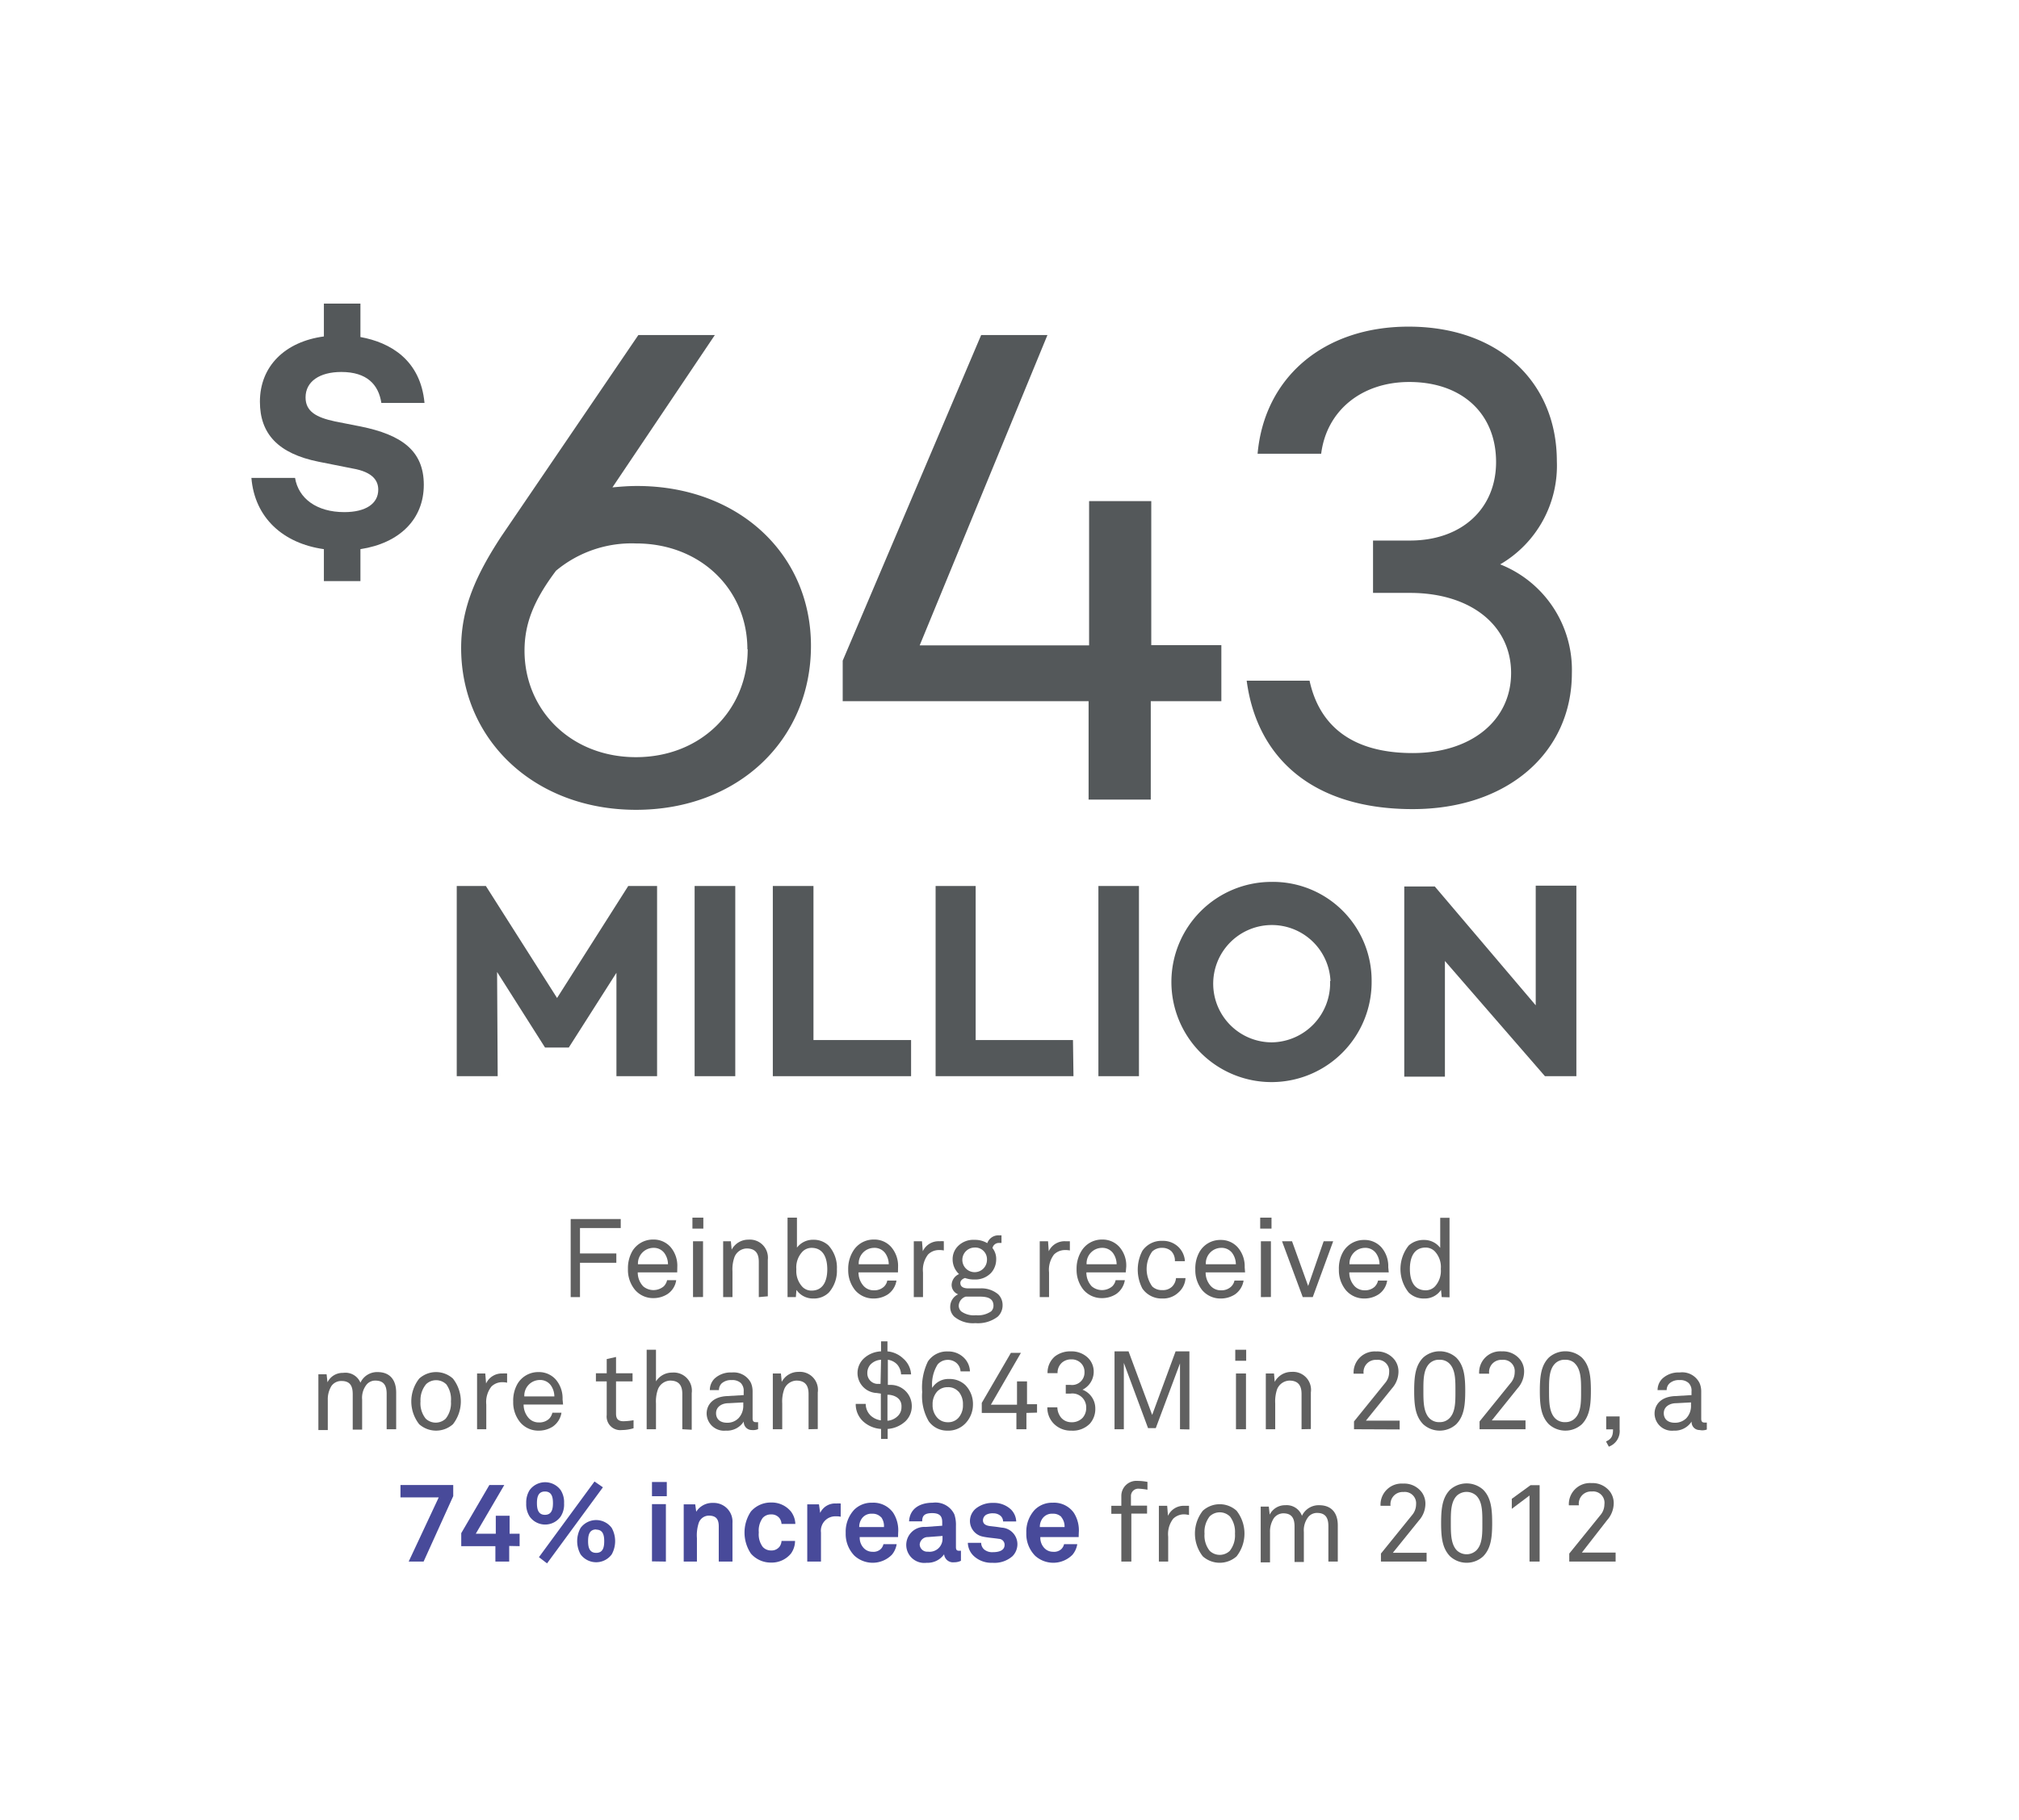 <svg xmlns="http://www.w3.org/2000/svg" viewBox="0 0 201.66 181.81"><defs><style>.cls-1{fill:#606060;}.cls-2{fill:#484a9a;}.cls-3{fill:#54585a;}.cls-4{fill:none;}</style></defs><g id="paragraphs"><path class="cls-1" d="M57.93,122.68v2.54h3.63v.93H57.93v3.43H57v-7.8h5v.9Z"/><path class="cls-1" d="M67.64,127.11H63.7a2,2,0,0,0,.54,1.39,1.59,1.59,0,0,0,2.06,0,1.26,1.26,0,0,0,.33-.61h.91a2,2,0,0,1-.86,1.38,2.57,2.57,0,0,1-1.42.41,2.37,2.37,0,0,1-1.84-.83,3.13,3.13,0,0,1-.7-2.07,3.45,3.45,0,0,1,.43-1.78,2.4,2.4,0,0,1,2.1-1.17,2.25,2.25,0,0,1,1.7.72,2.86,2.86,0,0,1,.7,2Zm-1.29-1.94a1.31,1.31,0,0,0-1.1-.51,1.56,1.56,0,0,0-1.53,1.64h3A1.94,1.94,0,0,0,66.35,125.17Z"/><path class="cls-1" d="M69.16,122.74v-1.1h1.09v1.1Zm.06,6.84V124h1v5.57Z"/><path class="cls-1" d="M75.79,129.58v-3.53c0-.84-.34-1.33-1.22-1.33a1.36,1.36,0,0,0-1.21.86,3.6,3.6,0,0,0-.2,1.42v2.58h-.93V124H73l.08.84a1.88,1.88,0,0,1,1.68-1,1.8,1.8,0,0,1,1.93,2v3.66Z"/><path class="cls-1" d="M82.79,129.12a2.12,2.12,0,0,1-1.57.6,2,2,0,0,1-1.67-.86l-.06.72h-.83v-7.94h.94v3a2,2,0,0,1,1.62-.79,2.17,2.17,0,0,1,1.52.56,3.26,3.26,0,0,1,.85,2.38A3.29,3.29,0,0,1,82.79,129.12Zm-1.73-4.46a1.27,1.27,0,0,0-.9.37,2.29,2.29,0,0,0-.62,1.77,2.32,2.32,0,0,0,.62,1.77,1.26,1.26,0,0,0,.9.36c1.24,0,1.57-1.11,1.57-2.13S82.3,124.66,81.06,124.66Z"/><path class="cls-1" d="M89.69,127.11H85.75a2,2,0,0,0,.54,1.39,1.35,1.35,0,0,0,1,.4,1.39,1.39,0,0,0,1-.36,1.12,1.12,0,0,0,.33-.61h.92a2.08,2.08,0,0,1-.86,1.38,2.6,2.6,0,0,1-1.42.41,2.39,2.39,0,0,1-1.85-.83,3.17,3.17,0,0,1-.69-2.07A3.36,3.36,0,0,1,85.2,125a2.38,2.38,0,0,1,2.1-1.17,2.23,2.23,0,0,1,1.69.72,2.87,2.87,0,0,1,.71,2Zm-1.29-1.94a1.32,1.32,0,0,0-1.1-.51,1.55,1.55,0,0,0-1.53,1.64h3A1.94,1.94,0,0,0,88.4,125.17Z"/><path class="cls-1" d="M93.76,124.88a1.52,1.52,0,0,0-1.06.44,2.51,2.51,0,0,0-.51,1.79v2.47h-.92V124h.82l.08,1a1.73,1.73,0,0,1,1.66-1,3.25,3.25,0,0,1,.44,0v.92A2.21,2.21,0,0,0,93.76,124.88Z"/><path class="cls-1" d="M99.66,131.53a3.25,3.25,0,0,1-2.24.65,2.93,2.93,0,0,1-2.11-.65,1.31,1.31,0,0,1-.4-1,1.37,1.37,0,0,1,.79-1.23,1,1,0,0,1-.65-.94,1.22,1.22,0,0,1,.74-1.08,2,2,0,0,1-.64-1.44,1.83,1.83,0,0,1,.53-1.35,2.15,2.15,0,0,1,1.65-.63,2.38,2.38,0,0,1,1.28.33,1.17,1.17,0,0,1,1.14-.78l.28,0v.76h-.21a.65.65,0,0,0-.69.51,1.73,1.73,0,0,1,.37,1.15,2,2,0,0,1-.51,1.33,2.16,2.16,0,0,1-1.66.66,2.54,2.54,0,0,1-.94-.15c-.2.06-.47.23-.47.49,0,.49.49.55.84.55h1.1a2.6,2.6,0,0,1,1.84.59,1.5,1.5,0,0,1,.44,1.09A1.55,1.55,0,0,1,99.66,131.53Zm-1.91-2H96.46a1,1,0,0,0-.7.88A.79.79,0,0,0,96,131a2.13,2.13,0,0,0,1.48.39A2.29,2.29,0,0,0,99,131a.78.78,0,0,0,.23-.57C99.22,129.58,98.42,129.53,97.75,129.53Zm-.43-4.9a1.23,1.23,0,1,0,1.26,1.22A1.17,1.17,0,0,0,97.32,124.63Z"/><path class="cls-1" d="M106.34,124.88a1.56,1.56,0,0,0-1.06.44,2.51,2.51,0,0,0-.5,1.79v2.47h-.93V124h.83l.07,1a1.74,1.74,0,0,1,1.67-1l.44,0v.92A2.35,2.35,0,0,0,106.34,124.88Z"/><path class="cls-1" d="M112.44,127.11h-3.93a2,2,0,0,0,.53,1.39,1.59,1.59,0,0,0,2.06,0,1.19,1.19,0,0,0,.33-.61h.92a2.08,2.08,0,0,1-.86,1.38,2.6,2.6,0,0,1-1.42.41,2.39,2.39,0,0,1-1.85-.83,3.17,3.17,0,0,1-.69-2.07A3.36,3.36,0,0,1,108,125a2.38,2.38,0,0,1,2.1-1.17,2.25,2.25,0,0,1,1.69.72,2.81,2.81,0,0,1,.7,2Zm-1.28-1.94a1.32,1.32,0,0,0-1.1-.51,1.55,1.55,0,0,0-1.53,1.64h3A1.94,1.94,0,0,0,111.16,125.17Z"/><path class="cls-1" d="M117.7,129.12a2.21,2.21,0,0,1-1.6.6,2.33,2.33,0,0,1-2-1,4.07,4.07,0,0,1,0-3.76,2.3,2.3,0,0,1,2-1,2.21,2.21,0,0,1,1.59.6,2.16,2.16,0,0,1,.66,1.43h-1A1.36,1.36,0,0,0,117,125a1.31,1.31,0,0,0-.91-.34,1.39,1.39,0,0,0-1,.36,3,3,0,0,0,0,3.5,1.39,1.39,0,0,0,1,.36,1.3,1.3,0,0,0,1-.37,1.36,1.36,0,0,0,.37-.83h.95A2.06,2.06,0,0,1,117.7,129.12Z"/><path class="cls-1" d="M124.36,127.11h-3.94a2,2,0,0,0,.54,1.39,1.35,1.35,0,0,0,1,.4,1.39,1.39,0,0,0,1-.36,1.19,1.19,0,0,0,.34-.61h.91a2.08,2.08,0,0,1-.86,1.38,2.6,2.6,0,0,1-1.42.41,2.39,2.39,0,0,1-1.85-.83,3.17,3.17,0,0,1-.69-2.07,3.36,3.36,0,0,1,.43-1.78,2.38,2.38,0,0,1,2.1-1.17,2.23,2.23,0,0,1,1.69.72,2.87,2.87,0,0,1,.71,2Zm-1.29-1.94a1.32,1.32,0,0,0-1.1-.51,1.55,1.55,0,0,0-1.53,1.64h3A1.94,1.94,0,0,0,123.07,125.17Z"/><path class="cls-1" d="M125.87,122.74v-1.1H127v1.1Zm.07,6.84V124h1v5.57Z"/><path class="cls-1" d="M131.12,129.58h-1L128.05,124h1l1.61,4.47,1.55-4.47h.95Z"/><path class="cls-1" d="M138.71,127.11h-3.94a2,2,0,0,0,.54,1.39,1.38,1.38,0,0,0,1,.4,1.4,1.4,0,0,0,1-.36,1.26,1.26,0,0,0,.33-.61h.91a2,2,0,0,1-.86,1.38,2.57,2.57,0,0,1-1.41.41,2.38,2.38,0,0,1-1.85-.83,3.13,3.13,0,0,1-.7-2.07,3.36,3.36,0,0,1,.43-1.78,2.4,2.4,0,0,1,2.1-1.17,2.25,2.25,0,0,1,1.7.72,2.86,2.86,0,0,1,.7,2Zm-1.29-1.94a1.31,1.31,0,0,0-1.1-.51,1.56,1.56,0,0,0-1.53,1.64h3A1.94,1.94,0,0,0,137.42,125.17Z"/><path class="cls-1" d="M144,129.58l-.07-.72a1.94,1.94,0,0,1-1.66.86,2.12,2.12,0,0,1-1.57-.6,3.76,3.76,0,0,1,0-4.69,2.2,2.2,0,0,1,1.53-.56,2,2,0,0,1,1.62.79v-3h.93v7.94ZM143.3,125a1.29,1.29,0,0,0-.9-.37c-1.25,0-1.58,1.11-1.58,2.14s.33,2.13,1.58,2.13a1.28,1.28,0,0,0,.9-.36,2.31,2.31,0,0,0,.61-1.77A2.29,2.29,0,0,0,143.3,125Z"/><path class="cls-1" d="M38.62,142.78v-3.54c0-.78-.25-1.32-1.13-1.32a1.12,1.12,0,0,0-.85.37,2.11,2.11,0,0,0-.47,1.53v3h-.94v-3.54c0-.78-.23-1.32-1.12-1.32a1.2,1.2,0,0,0-1,.49,2.53,2.53,0,0,0-.37,1.41v3h-.94v-5.57h.82l.09.8a1.68,1.68,0,0,1,1.56-.94A1.62,1.62,0,0,1,36,138.13a1.83,1.83,0,0,1,1.71-1.06c1.27,0,1.86.82,1.86,2.05v3.66Z"/><path class="cls-1" d="M45.24,142.28a2.54,2.54,0,0,1-3.37,0,3.69,3.69,0,0,1,0-4.56,2.51,2.51,0,0,1,3.37,0,3.69,3.69,0,0,1,0,4.56Zm-.68-4a1.45,1.45,0,0,0-2,0A2.49,2.49,0,0,0,42,140a2.44,2.44,0,0,0,.52,1.72,1.45,1.45,0,0,0,2,0,2.49,2.49,0,0,0,.52-1.72A2.54,2.54,0,0,0,44.56,138.27Z"/><path class="cls-1" d="M50.14,138.08a1.52,1.52,0,0,0-1.06.44,2.51,2.51,0,0,0-.51,1.79v2.47h-.92v-5.57h.82l.08,1a1.73,1.73,0,0,1,1.66-1,3.25,3.25,0,0,1,.44,0v.92A2.21,2.21,0,0,0,50.14,138.08Z"/><path class="cls-1" d="M56.24,140.31H52.3a2,2,0,0,0,.54,1.39,1.35,1.35,0,0,0,1,.4,1.41,1.41,0,0,0,1-.36,1.26,1.26,0,0,0,.33-.61h.91a2.08,2.08,0,0,1-.86,1.38,2.57,2.57,0,0,1-1.42.41,2.36,2.36,0,0,1-1.84-.83,3.13,3.13,0,0,1-.7-2.07,3.36,3.36,0,0,1,.43-1.78,2.4,2.4,0,0,1,2.1-1.17,2.25,2.25,0,0,1,1.7.72,2.86,2.86,0,0,1,.7,2ZM55,138.37a1.31,1.31,0,0,0-1.1-.51,1.56,1.56,0,0,0-1.53,1.64h3A1.94,1.94,0,0,0,55,138.37Z"/><path class="cls-1" d="M62.12,142.86a1.36,1.36,0,0,1-1.52-1.51V138H59.52v-.81H60.6v-1.42l.93-.21v1.63h1.65V138H61.53v3.22c0,.54.23.76.75.76a7,7,0,0,0,1-.1v.8A3.94,3.94,0,0,1,62.12,142.86Z"/><path class="cls-1" d="M68.15,142.78v-3.53c0-.84-.34-1.33-1.22-1.33a1.36,1.36,0,0,0-1.21.86,3.6,3.6,0,0,0-.2,1.42v2.58h-.93v-7.94h.93V138a1.9,1.9,0,0,1,1.63-.88,1.81,1.81,0,0,1,1.94,2.05v3.66Z"/><path class="cls-1" d="M75.09,142.86a.8.8,0,0,1-.8-.85h0a2,2,0,0,1-1.8.91,1.74,1.74,0,0,1-1.91-1.71c0-.72.46-1.65,2-1.74l1.7-.1V139a1.1,1.1,0,0,0-.29-.84,1.24,1.24,0,0,0-.91-.29,1.39,1.39,0,0,0-1,.33.94.94,0,0,0-.27.67h-.91a1.61,1.61,0,0,1,.48-1.16,2.37,2.37,0,0,1,1.72-.6A1.93,1.93,0,0,1,75,138.14a2.13,2.13,0,0,1,.17.86v2.69c0,.3.12.38.31.38a1.09,1.09,0,0,0,.24,0v.7A1.31,1.31,0,0,1,75.09,142.86Zm-.85-2.76-1.5.08c-.56,0-1.22.3-1.22,1,0,.49.31.95,1.1.95a1.54,1.54,0,0,0,1.14-.45,1.79,1.79,0,0,0,.48-1.26Z"/><path class="cls-1" d="M80.76,142.78v-3.53c0-.84-.34-1.33-1.22-1.33a1.36,1.36,0,0,0-1.21.86,3.6,3.6,0,0,0-.2,1.42v2.58h-.94v-5.57H78l.08.84a1.87,1.87,0,0,1,1.68-1,1.8,1.8,0,0,1,1.92,2.05v3.66Z"/><path class="cls-1" d="M90.42,142a2.91,2.91,0,0,1-1.76.75v1H88v-1a2.92,2.92,0,0,1-1.75-.72,2.33,2.33,0,0,1-.78-1.78h1a1.61,1.61,0,0,0,.51,1.18,1.87,1.87,0,0,0,1,.46v-2.67l-.41-.06a2,2,0,0,1-1.92-2,2,2,0,0,1,.65-1.47A2.69,2.69,0,0,1,88,135v-1h.64v1a2.65,2.65,0,0,1,1.57.71A2.28,2.28,0,0,1,91,137.3H90a1.61,1.61,0,0,0-.4-1,1.56,1.56,0,0,0-.92-.46v2.51l.33,0a2.11,2.11,0,0,1,2.06,2.14A2.07,2.07,0,0,1,90.42,142ZM88,135.84a1.58,1.58,0,0,0-1.06.48,1.26,1.26,0,0,0-.31.86,1.05,1.05,0,0,0,1,1.07l.32,0Zm.81,3.5-.17,0v2.59a1.62,1.62,0,0,0,1-.44,1.2,1.2,0,0,0,.4-.91C90.09,139.84,89.57,139.43,88.83,139.34Z"/><path class="cls-1" d="M96.43,142.19a2.36,2.36,0,0,1-1.8.73,2.25,2.25,0,0,1-1.87-.94,5,5,0,0,1-.65-2.92,5.94,5.94,0,0,1,.57-3.05,2.28,2.28,0,0,1,2-1,2.2,2.2,0,0,1,1.59.62,2,2,0,0,1,.61,1.37h-.94a1.22,1.22,0,0,0-.43-.86,1.31,1.31,0,0,0-.86-.29,1.33,1.33,0,0,0-1,.46,3.76,3.76,0,0,0-.54,2.34,1.89,1.89,0,0,1,1.69-.89,2.26,2.26,0,0,1,1.61.6,2.7,2.7,0,0,1,.77,2A2.72,2.72,0,0,1,96.43,142.19Zm-.7-3.17a1.36,1.36,0,0,0-1.08-.44,1.39,1.39,0,0,0-1.07.46,1.89,1.89,0,0,0-.43,1.29,1.82,1.82,0,0,0,.46,1.29,1.39,1.39,0,0,0,1.06.46,1.36,1.36,0,0,0,1.06-.44,1.86,1.86,0,0,0,.45-1.31A1.91,1.91,0,0,0,95.73,139Z"/><path class="cls-1" d="M102.52,141.15v1.63h-1v-1.63H98.06v-1l2.91-5h1l-3,5.18h2.61V138h1v2.28h1v.84Z"/><path class="cls-1" d="M108.85,142.23a2.39,2.39,0,0,1-1.85.69,2.36,2.36,0,0,1-1.74-.69,2.26,2.26,0,0,1-.65-1.64h1a1.68,1.68,0,0,0,.4,1.06,1.34,1.34,0,0,0,1,.43,1.47,1.47,0,0,0,1.12-.44,1.45,1.45,0,0,0,.36-1,1.38,1.38,0,0,0-1.57-1.42h-.47v-.87h.47a1.24,1.24,0,0,0,1.4-1.29,1.2,1.2,0,0,0-.36-.89,1.29,1.29,0,0,0-.94-.37,1.39,1.39,0,0,0-.93.31,1.34,1.34,0,0,0-.46,1.07h-1a2.13,2.13,0,0,1,.74-1.68A2.53,2.53,0,0,1,107,135a2.35,2.35,0,0,1,1.63.61,1.92,1.92,0,0,1,.61,1.49,2,2,0,0,1-1.12,1.73,2,2,0,0,1,1.28,1.87A2.2,2.2,0,0,1,108.85,142.23Z"/><path class="cls-1" d="M117.86,142.78V136.2l-2.42,6.47h-.77l-2.42-6.52v6.63h-.93V135h1.4l2.36,6.35,2.34-6.35h1.38v7.8Z"/><path class="cls-1" d="M123.38,135.94v-1.1h1.09v1.1Zm.07,6.84v-5.57h1v5.57Z"/><path class="cls-1" d="M130,142.78v-3.53c0-.84-.34-1.33-1.22-1.33a1.38,1.38,0,0,0-1.22.86,3.79,3.79,0,0,0-.19,1.42v2.58h-.94v-5.57h.82l.07.84a1.89,1.89,0,0,1,1.69-1,1.8,1.8,0,0,1,1.92,2.05v3.66Z"/><path class="cls-1" d="M135.24,142.78V142l3.09-3.82a1.67,1.67,0,0,0,.42-1.1,1.13,1.13,0,0,0-1.25-1.23,1.22,1.22,0,0,0-1.3,1.38h-1a2.11,2.11,0,0,1,2.25-2.22,2.19,2.19,0,0,1,1.87.87,1.93,1.93,0,0,1,.36,1.19,2.52,2.52,0,0,1-.65,1.63l-2.6,3.22h3.37v.88Z"/><path class="cls-1" d="M145.45,142.28a2.45,2.45,0,0,1-3.3,0c-.77-.79-.9-1.85-.9-3.33s.13-2.55.9-3.33a2.48,2.48,0,0,1,3.3,0c.77.78.9,1.86.9,3.33S146.22,141.49,145.45,142.28Zm-.71-6.09a1.32,1.32,0,0,0-.94-.35,1.34,1.34,0,0,0-1,.35c-.65.62-.63,1.73-.63,2.76s0,2.15.63,2.76a1.35,1.35,0,0,0,1,.36,1.32,1.32,0,0,0,.94-.36c.65-.61.63-1.72.63-2.76S145.39,136.81,144.74,136.19Z"/><path class="cls-1" d="M147.78,142.78V142l3.09-3.82a1.67,1.67,0,0,0,.42-1.1,1.13,1.13,0,0,0-1.25-1.23,1.22,1.22,0,0,0-1.3,1.38h-1A2.11,2.11,0,0,1,150,135a2.19,2.19,0,0,1,1.87.87,1.93,1.93,0,0,1,.36,1.19,2.52,2.52,0,0,1-.65,1.63L149,141.9h3.37v.88Z"/><path class="cls-1" d="M158,142.28a2.45,2.45,0,0,1-3.3,0c-.77-.79-.9-1.85-.9-3.33s.13-2.55.9-3.33a2.48,2.48,0,0,1,3.3,0c.77.78.9,1.86.9,3.33S158.76,141.49,158,142.28Zm-.71-6.09a1.32,1.32,0,0,0-.94-.35,1.34,1.34,0,0,0-1,.35c-.65.62-.63,1.73-.63,2.76s0,2.15.63,2.76a1.35,1.35,0,0,0,1,.36,1.32,1.32,0,0,0,.94-.36c.65-.61.63-1.72.63-2.76S157.93,136.81,157.28,136.19Z"/><path class="cls-1" d="M160.69,144.52l-.28-.52c.57-.25.7-.58.7-1.21h-.68V141.5h1.34v1.29A1.65,1.65,0,0,1,160.69,144.52Z"/><path class="cls-1" d="M169.76,142.86a.79.79,0,0,1-.8-.85h0a2,2,0,0,1-1.79.91,1.73,1.73,0,0,1-1.91-1.71c0-.72.46-1.65,2-1.74l1.69-.1V139a1.06,1.06,0,0,0-.29-.84,1.22,1.22,0,0,0-.91-.29,1.38,1.38,0,0,0-1,.33.91.91,0,0,0-.28.67h-.91a1.62,1.62,0,0,1,.49-1.16,2.36,2.36,0,0,1,1.71-.6,1.93,1.93,0,0,1,2,1.07,2.13,2.13,0,0,1,.16.86v2.69c0,.3.13.38.31.38a1.24,1.24,0,0,0,.25,0v.7A1.31,1.31,0,0,1,169.76,142.86Zm-.86-2.76-1.5.08c-.56,0-1.22.3-1.22,1,0,.49.31.95,1.1.95a1.58,1.58,0,0,0,1.15-.45,1.78,1.78,0,0,0,.47-1.26Z"/><path class="cls-2" d="M42.31,156H40.82l3-6.41H40v-1.24h5.27v1.11Z"/><path class="cls-2" d="M50.86,154.44V156H49.48v-1.54H46.07v-1.3l2.81-4.81h1.49l-2.85,4.87h2v-1.8h1.38v1.8h1v1.24Z"/><path class="cls-2" d="M56,151.5a1.9,1.9,0,0,1-3.1,0,2.27,2.27,0,0,1-.34-1.32,2.31,2.31,0,0,1,.34-1.32,1.92,1.92,0,0,1,3.1,0,2.23,2.23,0,0,1,.34,1.32A2.2,2.2,0,0,1,56,151.5ZM54.43,149c-.68,0-.8.57-.8,1.16s.12,1.17.8,1.17.8-.57.8-1.17S55.11,149,54.43,149Zm.21,7.18-.81-.62L59.38,148l.84.58Zm6.46-.9a1.93,1.93,0,0,1-3.11,0,2.73,2.73,0,0,1,0-2.64,1.93,1.93,0,0,1,3.11,0,2.73,2.73,0,0,1,0,2.64Zm-1.55-2.49c-.69,0-.81.57-.81,1.17s.12,1.17.81,1.17.8-.58.8-1.17S60.23,152.81,59.55,152.81Z"/><path class="cls-2" d="M65.12,149.47v-1.42H66.6v1.42Zm0,6.51v-5.72h1.39V156Z"/><path class="cls-2" d="M71.79,156v-3.51c0-.67-.22-1.08-1-1.08a1.08,1.08,0,0,0-1,.73,4,4,0,0,0-.18,1.53V156H68.29v-5.72h1.15l.1.74a1.9,1.9,0,0,1,1.69-.88,1.87,1.87,0,0,1,1.93,2V156Z"/><path class="cls-2" d="M79,155.2a2.48,2.48,0,0,1-2,.9,2.62,2.62,0,0,1-2-.9A3.78,3.78,0,0,1,75,151a2.62,2.62,0,0,1,2-.9,2.48,2.48,0,0,1,2,.9,2.17,2.17,0,0,1,.44,1.24H78.06a1.11,1.11,0,0,0-.17-.53,1,1,0,0,0-.88-.42,1.09,1.09,0,0,0-.83.35,2.12,2.12,0,0,0-.39,1.45,2.09,2.09,0,0,0,.39,1.44,1.1,1.1,0,0,0,.83.36,1,1,0,0,0,.88-.42,1.11,1.11,0,0,0,.17-.53h1.35A2.17,2.17,0,0,1,79,155.2Z"/><path class="cls-2" d="M83.49,151.48A1.44,1.44,0,0,0,82,153.1V156H80.63v-5.72H81.8l.12.86a1.64,1.64,0,0,1,1.62-.94,2.15,2.15,0,0,1,.43,0v1.32A2,2,0,0,0,83.49,151.48Z"/><path class="cls-2" d="M89.7,153.55H85.87a1.49,1.49,0,0,0,.42,1.12,1.17,1.17,0,0,0,.84.35,1.07,1.07,0,0,0,.84-.27,1,1,0,0,0,.27-.49h1.32a2.19,2.19,0,0,1-.48,1.06,2.7,2.7,0,0,1-3.73.1,3.1,3.1,0,0,1-.88-2.29,3.22,3.22,0,0,1,.83-2.29,2.45,2.45,0,0,1,1.82-.72,2.42,2.42,0,0,1,2.09,1,3.24,3.24,0,0,1,.5,2S89.7,153.43,89.7,153.55Zm-1.72-2a1.14,1.14,0,0,0-.87-.33,1.16,1.16,0,0,0-1,.44,1.42,1.42,0,0,0-.29.89h2.47A1.47,1.47,0,0,0,88,151.55Z"/><path class="cls-2" d="M95.3,156.07a.89.89,0,0,1-1-.8,2,2,0,0,1-1.74.85,1.8,1.8,0,1,1-.13-3.58l1.68-.12v-.36c0-.53-.19-.9-1-.9s-1,.29-1,.82H90.8c.07-1.29,1.1-1.86,2.37-1.86a2.08,2.08,0,0,1,2.15,1.16,3.26,3.26,0,0,1,.16,1.16v2.12c0,.27.09.36.32.36l.18,0v1A1.49,1.49,0,0,1,95.3,156.07Zm-1.16-2.63-1.45.11a.81.81,0,0,0-.83.75.75.75,0,0,0,.82.71,1.29,1.29,0,0,0,1.46-1.31Z"/><path class="cls-2" d="M101.13,155.46a2.71,2.71,0,0,1-2,.66,2.57,2.57,0,0,1-1.85-.66,1.87,1.87,0,0,1-.61-1.33H98a.89.89,0,0,0,.31.67,1.26,1.26,0,0,0,.87.26c.46,0,1.16-.1,1.16-.73a.59.59,0,0,0-.57-.6c-.5-.08-1.08-.11-1.58-.22A1.6,1.6,0,0,1,96.88,152a1.63,1.63,0,0,1,.58-1.29,2.64,2.64,0,0,1,1.74-.57,2.45,2.45,0,0,1,1.79.67,1.78,1.78,0,0,1,.51,1.18h-1.31a.79.79,0,0,0-.23-.54,1.09,1.09,0,0,0-.75-.27,1.37,1.37,0,0,0-.59.09.65.65,0,0,0-.44.61c0,.4.35.52.66.57.51.06.66.07,1.22.16a1.66,1.66,0,0,1,1.56,1.62A1.71,1.71,0,0,1,101.13,155.46Z"/><path class="cls-2" d="M107.74,153.55h-3.83a1.49,1.49,0,0,0,.42,1.12,1.17,1.17,0,0,0,.84.35,1.07,1.07,0,0,0,.84-.27,1,1,0,0,0,.27-.49h1.32a2.19,2.19,0,0,1-.48,1.06,2.7,2.7,0,0,1-3.73.1,3.1,3.1,0,0,1-.88-2.29,3.22,3.22,0,0,1,.83-2.29,2.45,2.45,0,0,1,1.82-.72,2.42,2.42,0,0,1,2.09,1,3.24,3.24,0,0,1,.5,2S107.74,153.43,107.74,153.55Zm-1.72-2a1.14,1.14,0,0,0-.87-.33,1.16,1.16,0,0,0-1,.44,1.42,1.42,0,0,0-.29.89h2.47A1.47,1.47,0,0,0,106,151.55Z"/><path class="cls-1" d="M113.75,148.72a.73.73,0,0,0-.79.76v.93h1.61v.8H113V156H112v-4.77h-1v-.8h1v-1a1.5,1.5,0,0,1,1.61-1.49,5.4,5.4,0,0,1,1,.1v.78A7.33,7.33,0,0,0,113.75,148.72Z"/><path class="cls-1" d="M118.24,151.28a1.56,1.56,0,0,0-1.06.44,2.51,2.51,0,0,0-.5,1.79V156h-.93v-5.57h.83l.08,1a1.72,1.72,0,0,1,1.66-1l.44,0v.92A2.29,2.29,0,0,0,118.24,151.28Z"/><path class="cls-1" d="M123.51,155.48a2.54,2.54,0,0,1-3.37,0,3.69,3.69,0,0,1,0-4.56,2.51,2.51,0,0,1,3.37,0,3.69,3.69,0,0,1,0,4.56Zm-.68-4a1.45,1.45,0,0,0-2,0,2.49,2.49,0,0,0-.52,1.73,2.44,2.44,0,0,0,.52,1.72,1.45,1.45,0,0,0,2,0,2.49,2.49,0,0,0,.52-1.72A2.54,2.54,0,0,0,122.83,151.47Z"/><path class="cls-1" d="M132.68,156v-3.54c0-.78-.25-1.32-1.13-1.32a1.14,1.14,0,0,0-.85.37,2.16,2.16,0,0,0-.47,1.53v3h-.93v-3.54c0-.78-.24-1.32-1.13-1.32a1.19,1.19,0,0,0-.94.49,2.45,2.45,0,0,0-.38,1.41v3h-.93v-5.57h.81l.09.8a1.7,1.7,0,0,1,1.56-.94,1.62,1.62,0,0,1,1.66,1.06,1.84,1.84,0,0,1,1.72-1.06c1.27,0,1.86.82,1.86,2V156Z"/><path class="cls-1" d="M137.93,156v-.8l3.09-3.82a1.67,1.67,0,0,0,.42-1.1,1.13,1.13,0,0,0-1.26-1.23,1.22,1.22,0,0,0-1.29,1.38h-1a2.11,2.11,0,0,1,2.25-2.22,2.19,2.19,0,0,1,1.87.87,1.93,1.93,0,0,1,.36,1.19,2.52,2.52,0,0,1-.65,1.63l-2.6,3.22h3.37V156Z"/><path class="cls-1" d="M148.14,155.48a2.45,2.45,0,0,1-3.3,0c-.77-.79-.9-1.85-.9-3.33s.13-2.55.9-3.33a2.48,2.48,0,0,1,3.3,0c.77.78.9,1.86.9,3.33S148.91,154.69,148.14,155.48Zm-.71-6.09a1.45,1.45,0,0,0-1.89,0c-.65.62-.63,1.73-.63,2.76s0,2.15.63,2.76a1.42,1.42,0,0,0,1.89,0c.65-.61.63-1.72.63-2.76S148.08,150,147.43,149.39Z"/><path class="cls-1" d="M152.77,156V149.4L151,150.73v-1l1.87-1.36h.91V156Z"/><path class="cls-1" d="M156.74,156v-.8l3.09-3.82a1.67,1.67,0,0,0,.42-1.1A1.13,1.13,0,0,0,159,149a1.22,1.22,0,0,0-1.3,1.38h-1a2.11,2.11,0,0,1,2.25-2.22,2.19,2.19,0,0,1,1.87.87,1.93,1.93,0,0,1,.36,1.19,2.58,2.58,0,0,1-.65,1.63L158,155.1h3.37V156Z"/><path class="cls-3" d="M36.05,42.61c4,.82,6.28,2.37,6.28,5.82S39.9,54.26,36,54.86v3.19H32.35V54.86c-4.06-.57-6.91-3.12-7.24-7.12h4.36c.34,2.06,2.16,3.42,4.92,3.42,2.15,0,3.39-.85,3.39-2.24,0-.85-.48-1.76-2.57-2.12l-3.37-.67c-4.09-.82-5.88-2.82-5.88-6,0-3.55,2.51-6,6.39-6.52V30.33H36v3.34c3,.54,6,2.3,6.4,6.58H38.09c-.28-1.82-1.43-3.09-4-3.09-2.15,0-3.57.94-3.57,2.54,0,1.4,1.06,2,2.94,2.4Z"/><path class="cls-3" d="M81,64.52c0,9.42-7.31,16.38-17.47,16.38s-17.47-7-17.47-16.17c0-4,1.5-7.31,4-11.13L63.76,33.47H71.4L61.17,48.69c.75-.07,1.57-.14,2.46-.14C73.72,48.55,81,55.31,81,64.52Zm-6.35.34c0-5.93-4.64-10.57-11.12-10.57a11.78,11.78,0,0,0-8,2.73l-.2.27c-2,2.73-2.94,5-2.94,7.71,0,5.94,4.64,10.64,11.13,10.64S74.68,70.94,74.68,64.86Z"/><path class="cls-3" d="M114.94,70.05v9.83h-6.21V70.05H84.17V66L98,33.47h6.62l-12.76,31h16.92V50.06h6.21V64.45h7v5.6Z"/><path class="cls-3" d="M157,67.25c0,7.85-6.34,13.58-15.9,13.58-10,0-15.56-5.12-16.58-12.83h6.28c.95,4.37,4.09,7.23,10.3,7.23,5.87,0,9.83-3.27,9.83-8s-4-8-10.1-8h-3.69V54h3.69c5.19,0,8.6-3.2,8.6-7.84,0-4.85-3.41-8-8.67-8-4.77,0-8.26,2.87-8.8,7.17h-6.35c.68-7.65,6.62-12.7,15.08-12.7,9,0,14.81,5.53,14.81,13.45a11.4,11.4,0,0,1-5.66,10.3A11.33,11.33,0,0,1,157,67.25Z"/><path class="cls-3" d="M65.63,107.51H61.57V97.18l-4.76,7.47H54.44v0L49.65,97.1l.06,10.41H45.62v-19h2.91l7.11,11.19,7.11-11.19h2.88Z"/><path class="cls-3" d="M73.44,107.51H69.38v-19h4.06Z"/><path class="cls-3" d="M91,107.51H77.19v-19h4.06V103.9H91Z"/><path class="cls-3" d="M107.22,107.51H93.45v-19h4V103.9h9.72Z"/><path class="cls-3" d="M113.76,107.51h-4.05v-19h4.05Z"/><path class="cls-3" d="M137,98a10,10,0,1,1-10-9.9A9.86,9.86,0,0,1,137,98Zm-4.11,0a5.86,5.86,0,1,0-5.85,6.13A5.91,5.91,0,0,0,132.85,98Z"/><path class="cls-3" d="M157.45,107.51h-3.14L144.32,96v11.56h-4.06v-19h3.05l10.08,11.87V88.48h4.06Z"/><rect class="cls-4" width="201.6" height="201.6"/></g></svg>